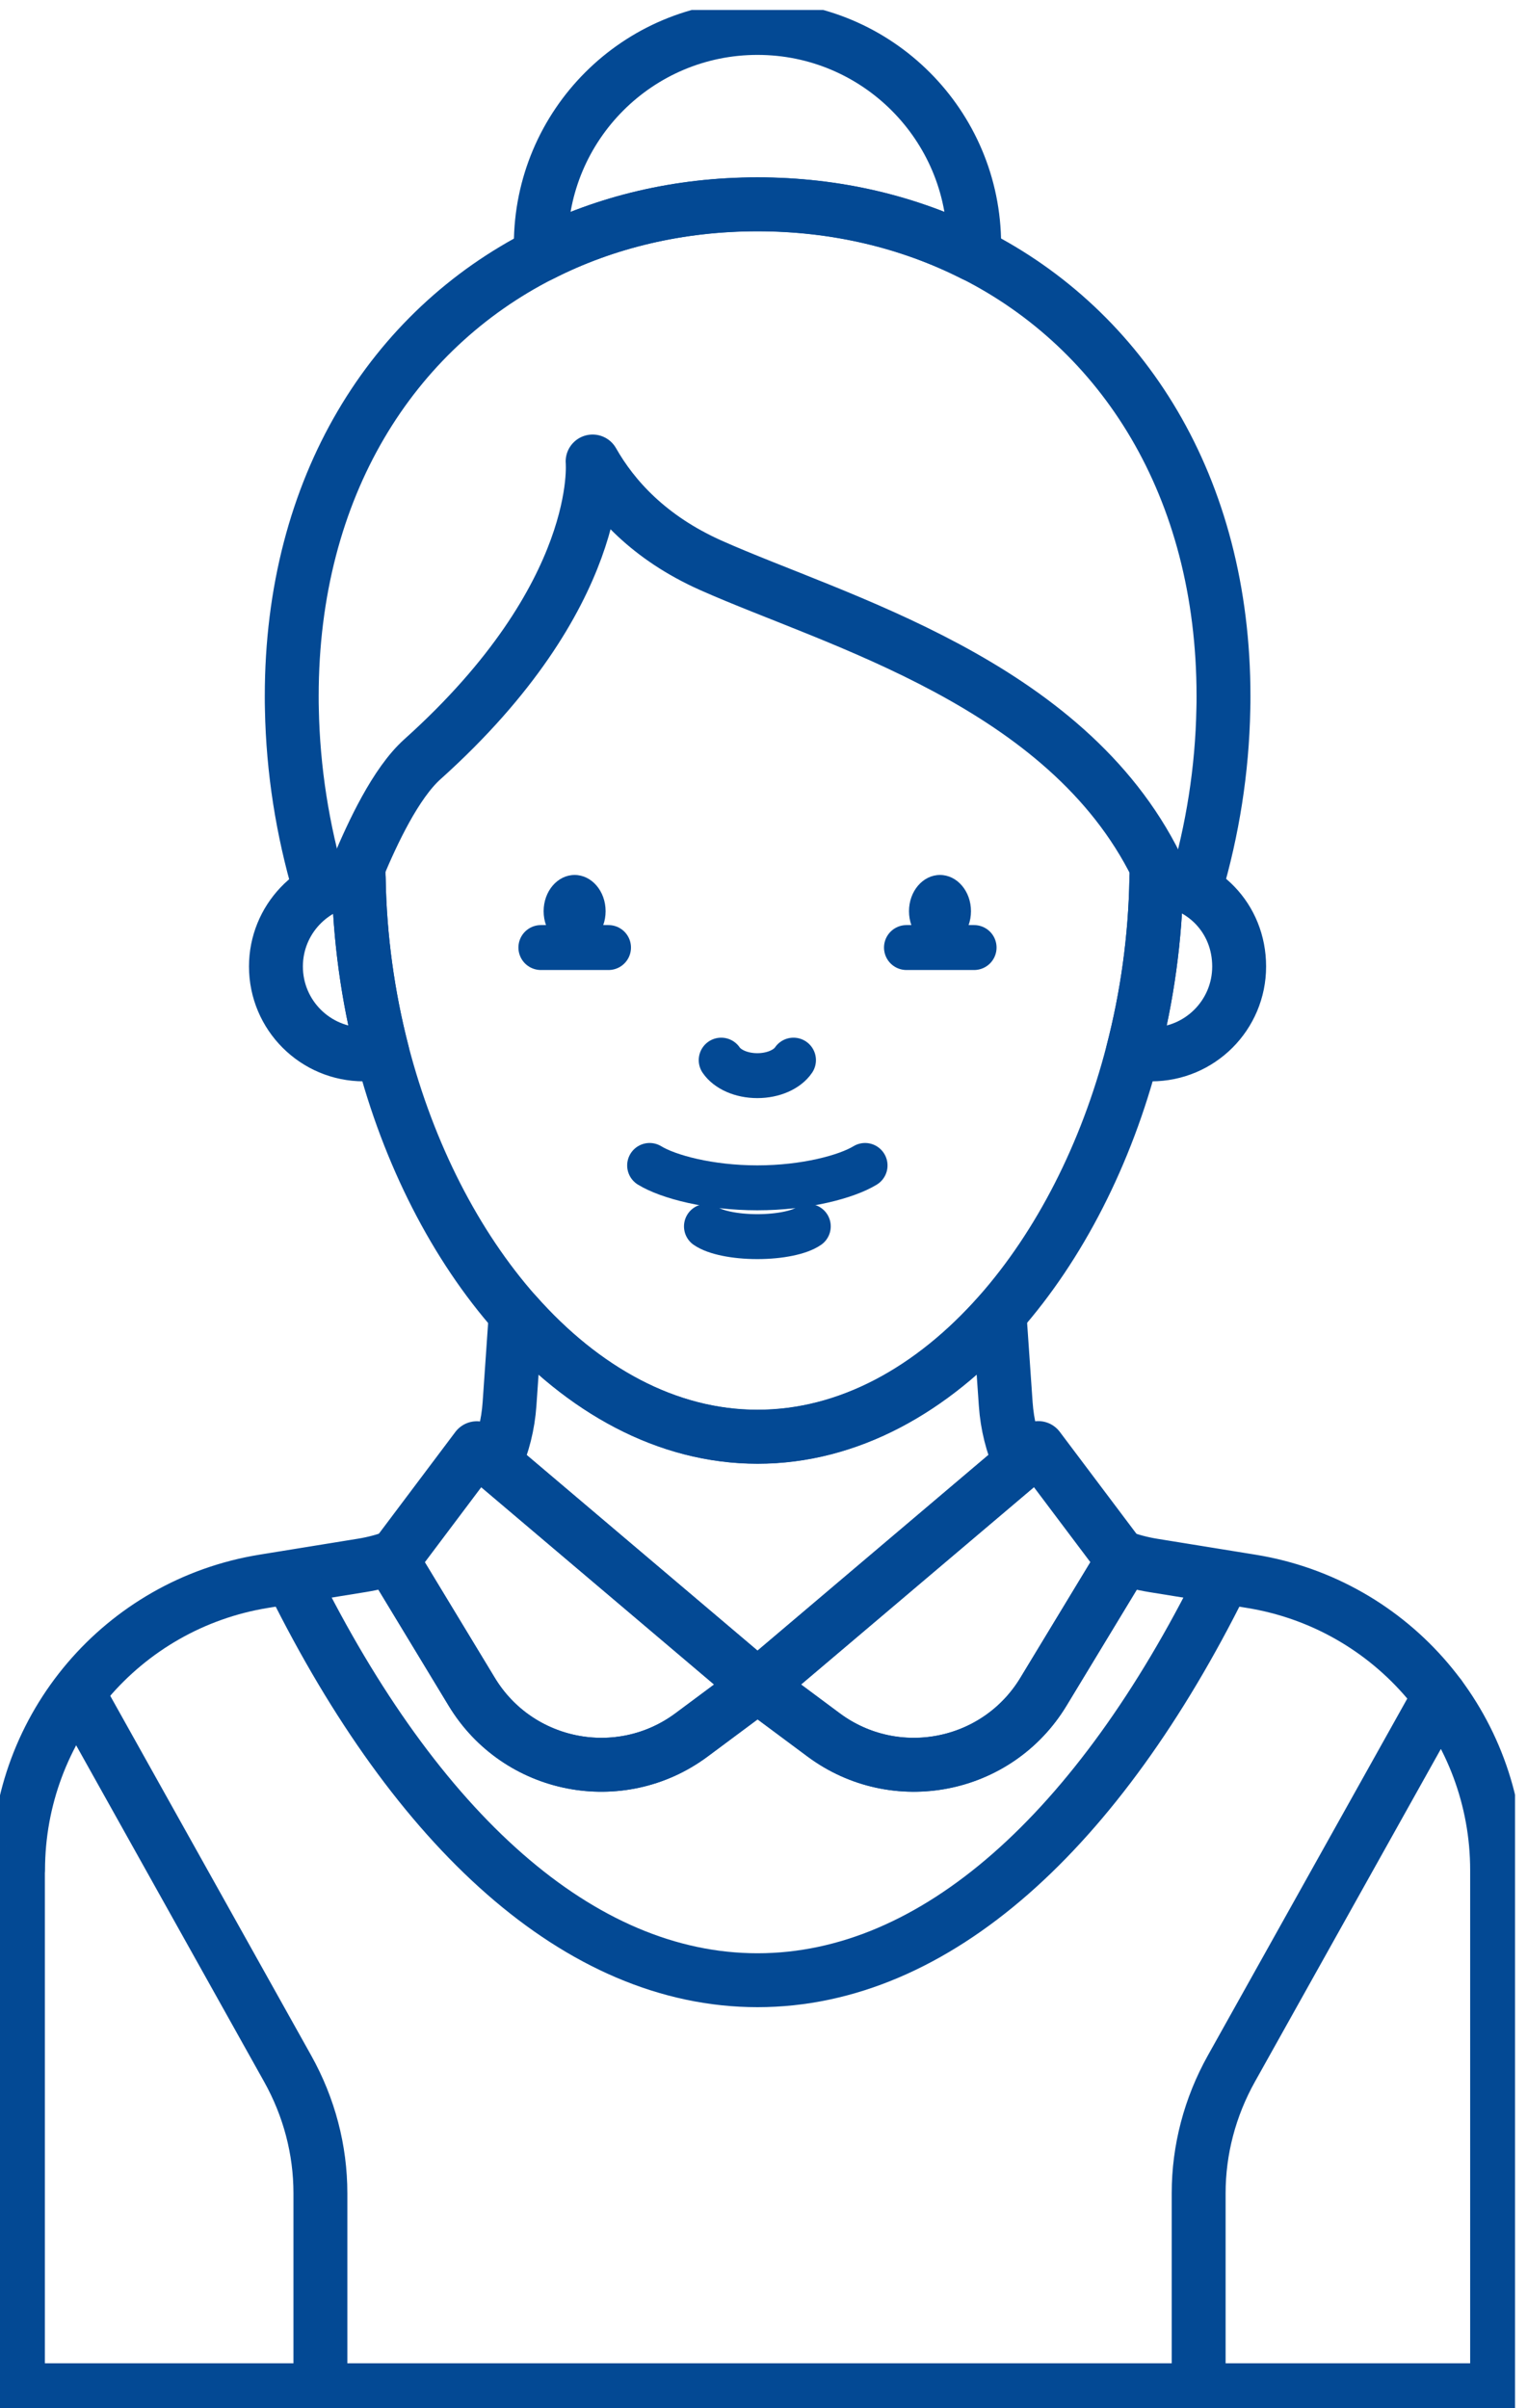 <svg width="85" height="134" viewBox="0 0 85 134" fill="none" xmlns="http://www.w3.org/2000/svg">
<g clip-path="url(#clip0_5113_25021)">
<path d="M0.998 104.071V133.005H83.336V104.071C83.336 96.082 77.539 89.271 69.654 87.993L64.18 87.107C63.541 87.003 62.922 86.84 62.335 86.616L62.507 86.844H62.503L58.083 94.142C55.508 98.394 49.831 99.504 45.842 96.537L42.181 93.815L56.806 81.426C56.346 80.404 56.063 79.286 55.983 78.12L55.636 73.113C51.899 77.337 47.232 79.953 42.173 79.953C37.115 79.953 32.443 77.334 28.71 73.109L28.363 78.116C28.283 79.286 27.996 80.4 27.541 81.422L42.165 93.811L38.504 96.534C34.516 99.5 28.838 98.39 26.263 94.138L21.843 86.844H21.839L22.011 86.612C21.42 86.836 20.805 86.999 20.162 87.103L14.689 87.99C6.803 89.267 1.006 96.078 1.006 104.067L0.998 104.071Z" stroke="#034994" stroke-width="3" stroke-linecap="round" stroke-linejoin="round"/>
<path d="M19.959 48.203C19.959 48.435 19.959 48.666 19.967 48.894C20.023 52.204 20.482 55.465 21.281 58.556C22.746 64.213 25.349 69.308 28.703 73.1C32.44 77.325 37.107 79.944 42.166 79.944C47.224 79.944 51.895 77.329 55.628 73.104C58.982 69.308 61.589 64.213 63.05 58.556C63.853 55.465 64.312 52.204 64.368 48.894C64.372 48.666 64.376 48.435 64.376 48.203" stroke="#034994" stroke-width="3" stroke-linecap="round" stroke-linejoin="round"/>
<path d="M17.78 49.376C16.846 46.202 16.311 42.852 16.247 39.455C16.239 39.219 16.239 38.979 16.239 38.744C16.239 27.034 21.872 18.358 30.125 14.17C33.722 12.337 37.822 11.367 42.17 11.367C46.518 11.367 50.618 12.341 54.219 14.17C62.476 18.358 68.106 27.034 68.106 38.744C68.106 38.983 68.106 39.219 68.097 39.455C68.034 42.852 67.495 46.202 66.56 49.376" stroke="#034994" stroke-width="3" stroke-linecap="round" stroke-linejoin="round"/>
<path d="M63.056 58.56C63.387 58.632 63.734 58.672 64.086 58.672C66.789 58.672 68.977 56.484 68.977 53.781C68.977 51.078 66.94 49.046 64.369 48.898C64.313 52.208 63.854 55.47 63.052 58.56H63.056Z" stroke="#034994" stroke-width="3" stroke-linecap="round" stroke-linejoin="round"/>
<path d="M15.36 53.781C15.36 56.484 17.548 58.672 20.251 58.672C20.602 58.672 20.95 58.632 21.281 58.56C20.483 55.47 20.024 52.208 19.968 48.898C17.401 49.046 15.36 51.174 15.36 53.781Z" stroke="#034994" stroke-width="3" stroke-linecap="round" stroke-linejoin="round"/>
<path d="M80.134 94.375L68.547 115.104C67.346 117.252 66.723 119.632 66.723 122.043V133.003" stroke="#034994" stroke-width="3" stroke-linecap="round" stroke-linejoin="round"/>
<path d="M4.424 94.375L16.01 115.104C17.212 117.252 17.835 119.632 17.835 122.043V133.003" stroke="#034994" stroke-width="3" stroke-linecap="round" stroke-linejoin="round"/>
<path d="M16.329 88.016C23.172 101.802 32.231 110.19 42.168 110.19C52.106 110.19 61.165 101.802 68.008 88.016" stroke="#034994" stroke-width="3" stroke-linecap="round" stroke-linejoin="round"/>
<path d="M42.179 93.809L45.84 96.532C49.829 99.499 55.506 98.389 58.081 94.137L62.501 86.842H62.505L62.333 86.611L57.794 80.578L56.808 81.413H56.8L42.175 93.805L42.179 93.809Z" stroke="#034994" stroke-width="3" stroke-linecap="round" stroke-linejoin="round"/>
<path d="M21.832 86.842H21.836L26.256 94.141C28.831 98.393 34.508 99.502 38.497 96.536L42.158 93.813L27.534 81.424H27.53L26.544 80.586L22.008 86.619L21.836 86.846L21.832 86.842Z" stroke="#034994" stroke-width="3" stroke-linecap="round" stroke-linejoin="round"/>
<path d="M19.959 48.206C20.734 46.369 22.019 43.586 23.517 42.245C33.702 33.102 32.987 25.68 32.987 25.68C34.137 27.704 36.125 29.924 39.575 31.461C46.521 34.555 59.333 37.989 64.376 48.206" stroke="#034994" stroke-width="3" stroke-linecap="round" stroke-linejoin="round"/>
<path d="M30.108 13.616C30.108 13.804 30.112 13.987 30.12 14.175C33.717 12.342 37.817 11.372 42.165 11.372C46.513 11.372 50.613 12.347 54.215 14.175C54.223 13.987 54.227 13.804 54.227 13.616C54.227 6.957 48.825 1.555 42.165 1.555C35.506 1.555 30.104 6.953 30.104 13.616H30.108Z" stroke="#034994" stroke-width="3" stroke-linecap="round" stroke-linejoin="round"/>
<path d="M52.324 52.72C51.371 52.72 50.599 51.817 50.599 50.704C50.599 49.59 51.371 48.688 52.324 48.688C53.277 48.688 54.049 49.59 54.049 50.704C54.049 51.817 53.277 52.72 52.324 52.72Z" fill="#034994"/>
<path d="M31.986 52.72C31.034 52.72 30.261 51.817 30.261 50.704C30.261 49.59 31.034 48.688 31.986 48.688C32.939 48.688 33.711 49.59 33.711 50.704C33.711 51.817 32.939 52.72 31.986 52.72Z" fill="#034994"/>
<path d="M48.154 64.852C47.128 65.478 44.828 66.097 42.157 66.097C39.486 66.097 37.191 65.482 36.161 64.852" stroke="#034994" stroke-width="2.5" stroke-linecap="round" stroke-linejoin="round"/>
<path d="M44.169 58.992C43.826 59.499 43.055 59.855 42.157 59.855C41.258 59.855 40.492 59.499 40.145 58.992" stroke="#034994" stroke-width="2.5" stroke-linecap="round" stroke-linejoin="round"/>
<path d="M44.993 68.242C44.506 68.578 43.42 68.813 42.158 68.813C40.897 68.813 39.811 68.578 39.324 68.242" stroke="#034994" stroke-width="2.5" stroke-linecap="round" stroke-linejoin="round"/>
<path d="M33.873 52.727H30.108" stroke="#034994" stroke-width="2.5" stroke-linecap="round" stroke-linejoin="round"/>
<path d="M54.223 52.727H50.458" stroke="#034994" stroke-width="2.5" stroke-linecap="round" stroke-linejoin="round"/>
</g>
<defs>
<clipPath id="clip0_5113_25021">
<rect width="84.334" height="133.442" fill="white" transform="matrix(-1 0 0 1 84.334 0.555)"/>
</clipPath>
</defs>
</svg>
